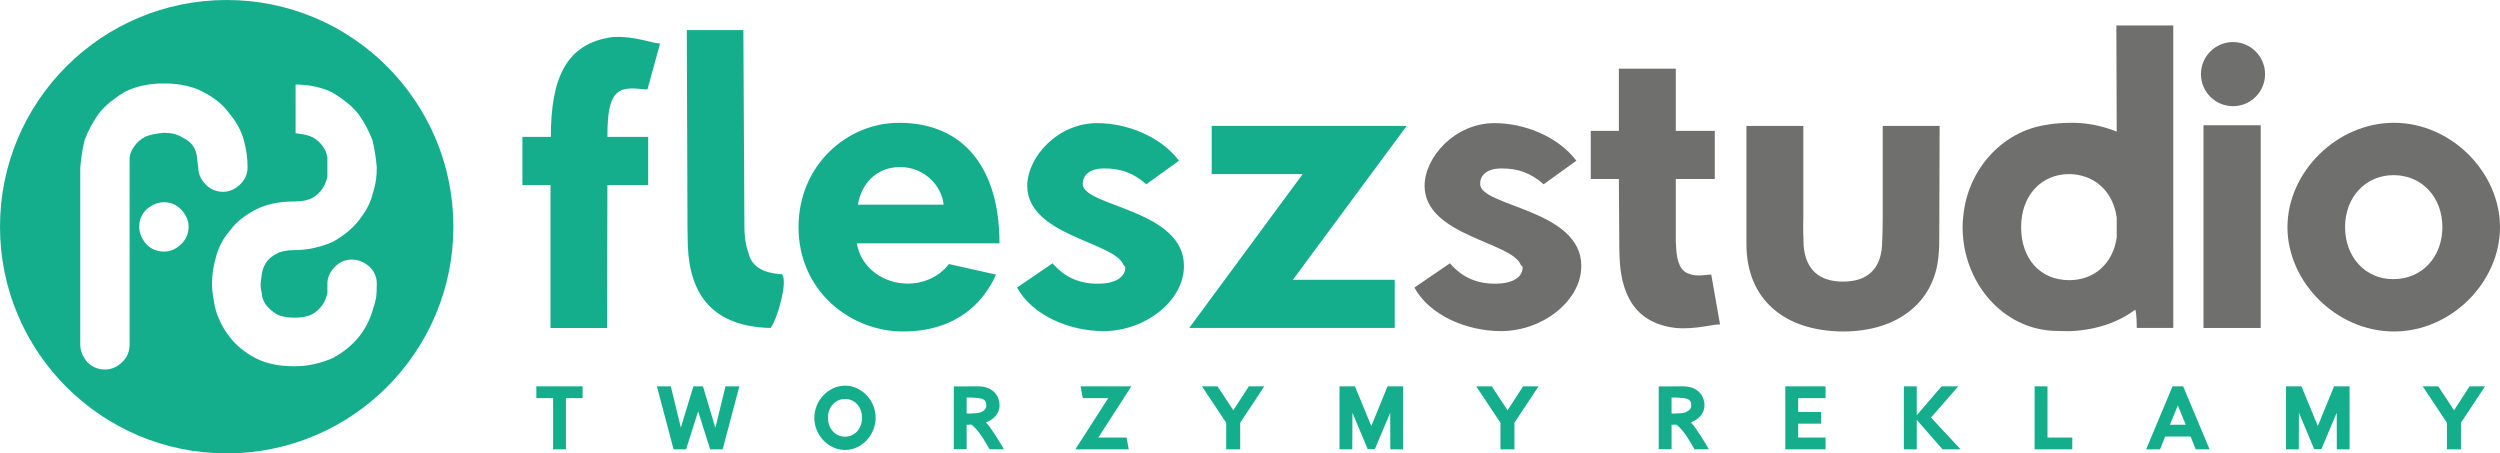 <?xml version="1.0" encoding="utf-8"?>
<!-- Generator: Adobe Illustrator 16.0.0, SVG Export Plug-In . SVG Version: 6.00 Build 0)  -->
<!DOCTYPE svg PUBLIC "-//W3C//DTD SVG 1.1//EN" "http://www.w3.org/Graphics/SVG/1.1/DTD/svg11.dtd">
<svg version="1.1" id="Warstwa_1" xmlns="http://www.w3.org/2000/svg" xmlns:xlink="http://www.w3.org/1999/xlink" x="0px" y="0px"
	 width="239px" height="43.344px" viewBox="0 0 239 43.344" style="enable-background:new 0 0 239 43.344;" xml:space="preserve">
<g>
	<path style="fill-rule:evenodd;clip-rule:evenodd;fill:#6F6F6E;" d="M213.474,4.021c1.693,0,3.066,1.373,3.066,3.065
		c0,1.693-1.373,3.065-3.066,3.065c-1.691,0-3.064-1.373-3.064-3.065C210.41,5.394,211.783,4.021,213.474,4.021L213.474,4.021z"/>
	<path style="fill-rule:evenodd;clip-rule:evenodd;fill:#15AE8C;" d="M134.478,12.041h-18.641v4.601h8.7l-10.849,14.711h19.648
		v-4.602h-9.738L134.478,12.041L134.478,12.041z M100.623,25.173l-3.393,2.318c1.445,2.652,5.005,4.164,8.263,4.164
		c4.03,0,7.692-2.922,7.692-6.214c0.033-5.44-9.674-5.675-9.674-7.859c0-0.772,0.571-1.478,2.049-1.478
		c1.512,0,2.721,0.37,4.031,1.511l3.124-2.25c-1.747-2.317-4.971-3.594-7.826-3.594c-3.795,0-6.684,3.258-6.684,6.012
		c0.033,4.77,8.396,5.34,9.202,7.557c0.101,0.068,0.168,0.135,0.168,0.235c0,0.84-0.807,1.546-2.62,1.546
		C103.175,27.122,101.798,26.517,100.623,25.173L100.623,25.173z M90.714,25.241c-0.974,1.31-2.72,2.015-4.433,1.847
		c-2.184-0.202-4.03-1.713-4.366-3.828h13.636c0-7.121-3.358-11.521-9.605-11.521c-4.938,0-9.606,4.03-9.606,9.975
		c0,6.147,5.005,9.976,9.976,9.976c5.206,0,7.792-2.889,8.9-5.441L90.714,25.241L90.714,25.241z M82.016,19.564
		c0.335-2.015,1.78-3.593,4.03-3.593c2.385,0,3.997,1.847,4.165,3.593H82.016L82.016,19.564z M73.652,31.354
		c0.604-0.672,1.713-4.434,1.108-5.139c-0.806-0.033-2.788-0.235-3.191-1.982c-0.235-0.638-0.403-1.478-0.403-2.553L71.066,2.872
		h-5.408l0.067,18.942c0,0.605,0.033,1.177,0.033,1.746C65.961,28.297,68.245,31.219,73.652,31.354L73.652,31.354z M52.661,13.082
		H49.94v4.602h2.687v13.67h5.408l0.033-13.67h3.896v-4.602h-3.896c0-2.485,0.235-4.299,1.713-4.567
		c0.84-0.168,1.68,0.067,2.116,0.034l1.209-4.4c-0.706,0.034-2.351-0.739-4.568-0.604C54.139,4.148,52.661,7.439,52.661,13.082
		L52.661,13.082z"/>
	<path style="fill-rule:evenodd;clip-rule:evenodd;fill:#15AE8C;" d="M28.26,8.08c1.378,0.016,2.567,0.28,3.567,0.793
		c0.428,0.252,0.856,0.547,1.284,0.888c0.429,0.34,0.806,0.711,1.134,1.114c0.58,0.806,1.032,1.649,1.36,2.531
		c0.101,0.403,0.182,0.806,0.245,1.208c0.063,0.404,0.12,0.856,0.17,1.36c0,0.454-0.025,0.863-0.076,1.229
		c-0.05,0.365-0.182,0.906-0.396,1.624c-0.214,0.718-0.629,1.467-1.246,2.248c-0.618,0.78-1.442,1.461-2.475,2.039
		c-0.504,0.228-1.07,0.416-1.7,0.567c-0.629,0.151-1.297,0.228-2.002,0.228c-0.706,0-1.278,0.119-1.719,0.358
		s-0.768,0.529-0.982,0.868c-0.214,0.341-0.347,0.699-0.396,1.077l-0.113,0.906c0,0.354,0.038,0.655,0.113,0.907
		c0,0.327,0.106,0.661,0.321,1.001s0.573,0.674,1.076,1.001c0.429,0.228,0.995,0.341,1.701,0.341c0.73,0,1.297-0.107,1.7-0.321
		c0.403-0.214,0.743-0.522,1.021-0.926c0.176-0.252,0.327-0.617,0.453-1.096c0-0.403,0-0.705,0-0.907
		c0-0.578,0.233-1.107,0.692-1.586s1.008-0.718,1.65-0.718c0.585,0,1.152,0.227,1.687,0.681c0.459,0.452,0.692,0.994,0.692,1.623
		c0,0.63-0.025,1.09-0.076,1.38c-0.05,0.289-0.163,0.698-0.339,1.228c-0.277,0.932-0.725,1.775-1.341,2.531
		c-0.617,0.755-1.429,1.411-2.437,1.965c-0.504,0.227-1.07,0.415-1.7,0.566c-0.629,0.151-1.297,0.226-2.002,0.226
		c-1.486,0-2.727-0.264-3.722-0.792c-0.995-0.53-1.794-1.179-2.398-1.946c-0.605-0.768-1.058-1.618-1.36-2.55
		c-0.101-0.378-0.189-0.812-0.265-1.304c-0.075-0.491-0.113-0.926-0.113-1.304c0-0.83,0.125-1.674,0.377-2.531
		c0.227-0.932,0.68-1.787,1.36-2.568c0.528-0.73,1.31-1.373,2.342-1.927c1.032-0.554,2.292-0.832,3.778-0.832
		c0.73,0,1.297-0.106,1.7-0.321c0.403-0.214,0.743-0.522,1.021-0.926c0.176-0.251,0.327-0.617,0.453-1.095c0-0.403,0-0.718,0-0.945
		v-0.906c-0.025-0.176-0.069-0.353-0.132-0.53c-0.063-0.176-0.17-0.365-0.321-0.566c-0.252-0.353-0.561-0.629-0.926-0.831
		c-0.345-0.19-0.898-0.325-1.659-0.403V8.08L28.26,8.08z M15.688,7.978c-1.458,0-2.71,0.269-3.759,0.806
		c-0.435,0.255-0.87,0.556-1.304,0.901c-0.435,0.345-0.818,0.722-1.15,1.132c-0.589,0.818-1.049,1.674-1.381,2.569
		c-0.102,0.409-0.186,0.818-0.249,1.228c-0.064,0.409-0.122,0.87-0.173,1.381v16.954c0,0.588,0.23,1.15,0.69,1.688
		c0.46,0.46,1.023,0.689,1.688,0.689c0.588,0,1.125-0.229,1.611-0.689c0.486-0.461,0.729-1.023,0.729-1.688V15.995v-0.92
		c0.026-0.179,0.07-0.358,0.134-0.537c0.064-0.179,0.18-0.371,0.333-0.575c0.255-0.358,0.575-0.64,0.952-0.844
		c0.371-0.205,0.985-0.345,1.841-0.422c0.723,0,1.304,0.141,1.746,0.422c0.492,0.229,0.851,0.511,1.068,0.844
		c0.223,0.333,0.345,0.703,0.37,1.112l0.115,0.92c0,0.588,0.23,1.125,0.69,1.611s1.023,0.729,1.688,0.729
		c0.588,0,1.125-0.23,1.611-0.69s0.729-1.01,0.729-1.649c0-0.869-0.122-1.745-0.365-2.627s-0.71-1.732-1.4-2.55
		c-0.563-0.793-1.394-1.471-2.493-2.033c-0.46-0.256-1.01-0.454-1.649-0.595C17.121,8.048,16.43,7.978,15.688,7.978L15.688,7.978z
		 M15.688,19.332c-0.588,0-1.151,0.23-1.688,0.69c-0.461,0.46-0.69,1.009-0.69,1.65c0,0.588,0.229,1.149,0.69,1.688
		c0.46,0.46,1.023,0.69,1.688,0.69c0.588,0,1.125-0.23,1.611-0.69c0.485-0.461,0.729-1.023,0.729-1.688
		c0-0.588-0.23-1.126-0.69-1.611C16.877,19.575,16.328,19.332,15.688,19.332L15.688,19.332z M21.672,0
		c11.969,0,21.671,9.702,21.671,21.672c0,11.968-9.702,21.672-21.671,21.672C9.702,43.344,0,33.64,0,21.672
		C0,9.702,9.702,0,21.672,0L21.672,0z"/>
	<path style="fill:#6F6F6E;" d="M138.609,25.173l-3.393,2.318c1.443,2.652,5.006,4.164,8.264,4.164c4.029,0,7.691-2.922,7.691-6.214
		c0.033-5.44-9.674-5.675-9.674-7.859c0-0.772,0.57-1.478,2.049-1.478c1.512,0,2.721,0.37,4.029,1.511l3.125-2.25
		c-1.748-2.317-4.971-3.594-7.826-3.594c-3.795,0-6.684,3.258-6.684,6.012c0.033,4.77,8.396,5.34,9.203,7.557
		c0.1,0.067,0.168,0.135,0.168,0.235c0,0.84-0.807,1.546-2.619,1.546C141.162,27.122,139.785,26.517,138.609,25.173L138.609,25.173z
		"/>
	<path style="fill:#6F6F6E;" d="M154.765,12.511h-2.688v4.601h2.688l0.033,5.441c0,0.706,0,1.41,0.033,2.082
		c0.135,3.191,1.242,6.247,5.375,6.718c1.881,0.168,3.559-0.37,4.23-0.336l-0.84-4.77c-0.504,0-1.344,0.235-2.115-0.066
		c-0.773-0.235-1.176-1.042-1.244-2.553c-0.031-0.369-0.031-0.739-0.031-1.176v-5.341h3.727v-4.601h-3.727V6.566h-5.441V12.511
		L154.765,12.511z"/>
	<path style="fill:#6F6F6E;" d="M172.398,12.041h-5.441v11.286c0,5.239,3.561,8.329,9.236,8.363c5.273,0,8.799-2.855,9.135-7.322
		c0.068-0.604,0.068-1.209,0.068-1.881l0.033-10.446h-5.441v8.8c0,0.939-0.033,1.848-0.068,2.688
		c-0.168,2.216-1.408,3.392-3.727,3.392s-3.561-1.176-3.762-3.392c-0.033-0.84-0.066-1.748-0.033-2.688V12.041L172.398,12.041z"/>
	<path style="fill:#6F6F6E;" d="M193.22,21.714c0-3.057,1.949-5.072,4.602-5.072c2.385,0.034,4.166,1.613,4.535,4.131v1.948
		c-0.369,2.485-2.15,4.063-4.535,4.063C195.068,26.785,193.22,24.771,193.22,21.714L193.22,21.714z M207.765,2.435h-5.441
		l0.033,10.144c-1.344-0.538-2.82-0.84-4.199-0.84c-0.973,0-1.881,0.067-2.553,0.202c-4.299,0.638-7.557,4.4-7.926,8.833
		c-0.066,0.537-0.066,1.075-0.033,1.612c0.303,4.836,3.828,8.935,8.531,9.237c0.637,0.032,1.242,0.032,1.813,0.032
		c2.654-0.134,4.637-0.94,6.146-2.049c0.135,0.37,0.135,1.512,0.135,1.747h3.494V2.435L207.765,2.435z"/>
	<polygon style="fill:#6F6F6E;" points="210.652,31.354 216.126,31.354 216.126,11.974 210.652,11.974 210.652,31.354 	"/>
	<path style="fill:#6F6F6E;" d="M224.189,21.714c0-2.888,1.98-4.971,4.633-4.971c2.688,0,4.67,2.083,4.67,4.971
		c0,2.889-1.982,4.971-4.67,4.971C226.169,26.719,224.189,24.603,224.189,21.714L224.189,21.714z M218.681,21.714
		c0,5.239,4.668,9.976,10.176,9.976S239,26.953,239,21.714c0-5.206-4.635-9.975-10.143-9.975
		C223.382,11.739,218.681,16.475,218.681,21.714L218.681,21.714z"/>
	<path style="fill:#15AE8C;" d="M51.274,38.061h1.602v4.893h1.229v-4.893h1.594v-1.127h-4.424V38.061L51.274,38.061z M65.089,40.875
		l-0.958-3.941H62.8l1.594,6.02h1.2l1.147-3.627l1.149,3.627h1.199l1.594-6.02h-1.324l-0.965,3.941H68.38l-1.177-3.941h-0.914
		L65.089,40.875L65.089,40.875z M79.152,39.939c0-1.023,0.702-1.799,1.638-1.799c0.929,0,1.624,0.775,1.624,1.799
		c0,1.031-0.695,1.807-1.631,1.807C79.854,41.754,79.152,40.971,79.152,39.939L79.152,39.939z M77.851,39.939
		c0,1.646,1.331,3.079,2.933,3.079c1.609,0,2.925-1.434,2.925-3.079c0.007-1.638-1.316-3.071-2.918-3.071
		C79.189,36.876,77.851,38.294,77.851,39.939L77.851,39.939z M91.183,36.941v6.004h1.228v-2.341c0.14,0,0.308-0.006,0.476-0.006
		c0.863,0.699,1.434,1.924,1.718,2.354h1.375c-0.278-0.481-1.214-2.071-1.726-2.567c0.688-0.256,1.302-0.812,1.302-1.631
		c0-0.893-0.607-1.799-2.003-1.821L91.183,36.941L91.183,36.941z M92.411,39.537v-1.536c0.425,0,0.834,0.016,1.2,0.067
		c0.504,0.065,0.68,0.27,0.68,0.708c0,0.417-0.432,0.681-0.958,0.725C93.033,39.53,92.718,39.537,92.411,39.537L92.411,39.537z
		 M108.156,36.934H103.3l0.212,1.127h2.435l-3.145,4.893h5.104l-0.205-1.127h-2.698L108.156,36.934L108.156,36.934z M119.39,36.934
		l-1.484,2.289l-1.507-2.289h-1.492l2.318,3.481v2.538h1.338v-2.538l2.304-3.481H119.39L119.39,36.934z M131.441,42.931l1.463-3.474
		l0.008,3.496h1.221v-6.02h-1.484l-1.551,3.796l-1.564-3.796h-1.479v6.02h1.223l0.016-3.496l1.455,3.474H131.441L131.441,42.931z
		 M145.607,36.934l-1.484,2.289l-1.506-2.289h-1.492l2.318,3.481v2.538h1.338v-2.538l2.303-3.481H145.607L145.607,36.934z
		 M158.574,36.941v6.004h1.229v-2.341c0.139,0,0.307-0.006,0.475-0.006c0.863,0.699,1.434,1.924,1.719,2.354h1.375
		c-0.277-0.481-1.215-2.071-1.727-2.567c0.688-0.256,1.303-0.812,1.303-1.631c0-0.893-0.607-1.799-2.004-1.821L158.574,36.941
		L158.574,36.941z M159.802,39.537v-1.536c0.424,0,0.832,0.016,1.199,0.067c0.504,0.065,0.68,0.27,0.68,0.708
		c0,0.417-0.432,0.681-0.959,0.725C160.423,39.53,160.109,39.537,159.802,39.537L159.802,39.537z M174.523,36.934h-3.848v6.02h3.848
		v-1.127h-2.617v-1.323h2.186v-1.126h-2.186v-1.316h2.617V36.934L174.523,36.934z M187.431,42.953l-2.824-3.035l2.605-2.984h-1.594
		c-0.791,0.922-1.588,1.843-2.377,2.765v-2.765h-1.23v6.02h1.23v-2.816c0.826,0.937,1.645,1.88,2.465,2.816H187.431L187.431,42.953z
		 M195.74,36.934h-1.23v6.02h3.6v-1.127h-2.369V36.934L195.74,36.934z M208.712,36.934h-1.018l-2.521,6.02h1.33l0.484-1.222h2.434
		l0.49,1.222h1.324L208.712,36.934L208.712,36.934z M208.96,40.604h-1.514l0.754-1.843L208.96,40.604L208.96,40.604z
		 M221.927,42.931l1.463-3.474l0.008,3.496h1.221v-6.02h-1.484l-1.551,3.796l-1.564-3.796h-1.477v6.02h1.221l0.014-3.496
		l1.455,3.474H221.927L221.927,42.931z M236.093,36.934l-1.486,2.289l-1.506-2.289h-1.49l2.316,3.481v2.538h1.34v-2.538l2.303-3.481
		H236.093L236.093,36.934z"/>
</g>
<g>
</g>
<g>
</g>
<g>
</g>
<g>
</g>
<g>
</g>
<g>
</g>
</svg>
